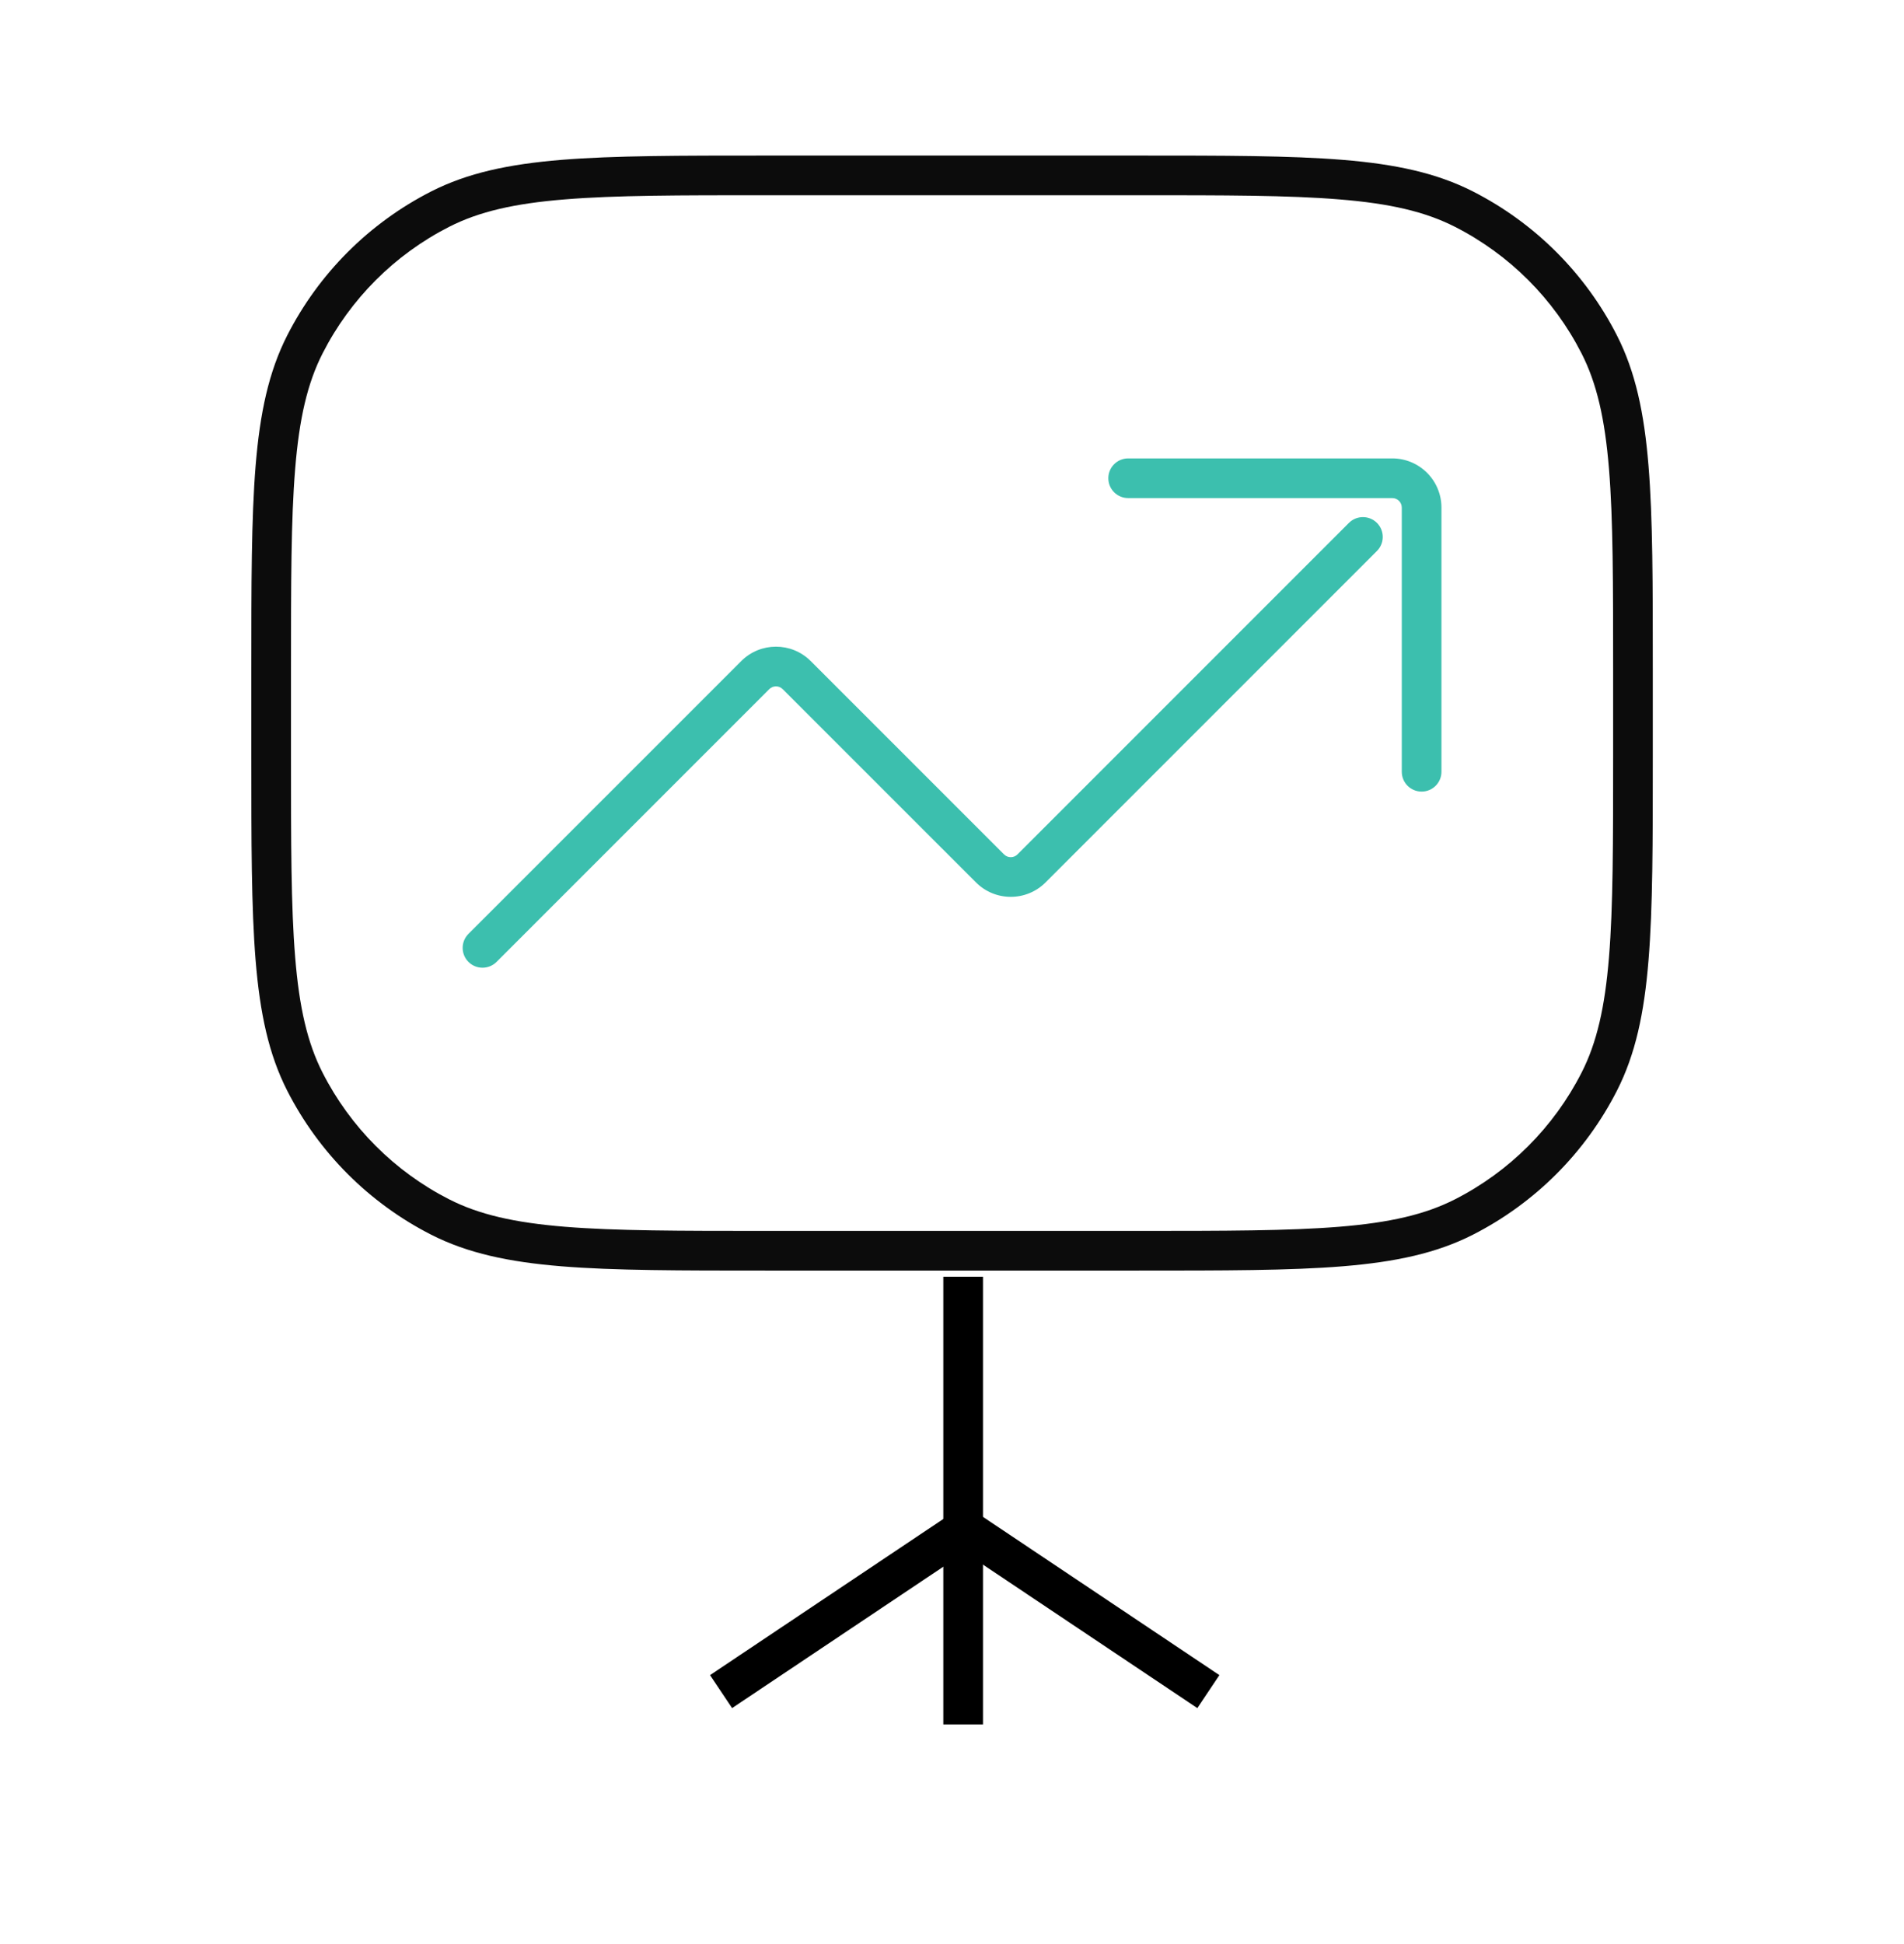 <?xml version="1.0" encoding="UTF-8"?> <svg xmlns="http://www.w3.org/2000/svg" width="48" height="49" viewBox="0 0 48 49" fill="none"><path d="M11.096 30.674L11.323 30.229L11.096 30.674ZM7.686 27.264L8.132 27.037H8.132L7.686 27.264ZM40.317 27.264L39.871 27.037V27.037L40.317 27.264ZM36.907 30.674L36.68 30.229H36.68L36.907 30.674ZM36.907 5.271L36.68 5.717L36.907 5.271ZM40.317 8.681L39.871 8.908V8.908L40.317 8.681ZM11.096 5.271L10.869 4.826L11.096 5.271ZM7.686 8.681L7.241 8.454L7.686 8.681ZM19.32 4.921H28.683V3.921H19.32V4.921ZM40.667 16.905V19.04H41.667V16.905H40.667ZM28.683 31.025H19.32V32.025H28.683V31.025ZM7.336 19.04V16.905H6.336V19.04H7.336ZM19.32 31.025C17.127 31.025 15.512 31.024 14.236 30.92C12.966 30.816 12.075 30.612 11.323 30.229L10.869 31.12C11.786 31.587 12.823 31.808 14.155 31.917C15.481 32.025 17.143 32.025 19.32 32.025V31.025ZM6.336 19.04C6.336 21.217 6.336 22.88 6.444 24.206C6.553 25.538 6.774 26.575 7.241 27.491L8.132 27.037C7.749 26.285 7.544 25.395 7.441 24.124C7.336 22.848 7.336 21.234 7.336 19.04H6.336ZM11.323 30.229C9.949 29.529 8.832 28.411 8.132 27.037L7.241 27.491C8.037 29.053 9.307 30.324 10.869 31.12L11.323 30.229ZM40.667 19.04C40.667 21.234 40.667 22.848 40.563 24.124C40.459 25.395 40.255 26.285 39.871 27.037L40.763 27.491C41.23 26.575 41.451 25.538 41.559 24.206C41.668 22.88 41.667 21.217 41.667 19.04H40.667ZM28.683 32.025C30.86 32.025 32.523 32.025 33.849 31.917C35.181 31.808 36.217 31.587 37.134 31.12L36.68 30.229C35.928 30.612 35.038 30.816 33.767 30.92C32.491 31.024 30.877 31.025 28.683 31.025V32.025ZM39.871 27.037C39.171 28.411 38.054 29.529 36.68 30.229L37.134 31.12C38.696 30.324 39.967 29.053 40.763 27.491L39.871 27.037ZM28.683 4.921C30.877 4.921 32.491 4.921 33.767 5.026C35.038 5.129 35.928 5.334 36.68 5.717L37.134 4.826C36.217 4.359 35.181 4.138 33.849 4.029C32.523 3.921 30.86 3.921 28.683 3.921V4.921ZM41.667 16.905C41.667 14.728 41.668 13.066 41.559 11.74C41.451 10.408 41.23 9.371 40.763 8.454L39.871 8.908C40.255 9.661 40.459 10.551 40.563 11.821C40.667 13.097 40.667 14.712 40.667 16.905H41.667ZM36.68 5.717C38.054 6.417 39.171 7.534 39.871 8.908L40.763 8.454C39.967 6.892 38.696 5.622 37.134 4.826L36.68 5.717ZM19.32 3.921C17.143 3.921 15.481 3.921 14.155 4.029C12.823 4.138 11.786 4.359 10.869 4.826L11.323 5.717C12.075 5.334 12.966 5.129 14.236 5.026C15.512 4.921 17.127 4.921 19.32 4.921V3.921ZM7.336 16.905C7.336 14.712 7.336 13.097 7.441 11.821C7.544 10.551 7.749 9.661 8.132 8.908L7.241 8.454C6.774 9.371 6.553 10.408 6.444 11.74C6.336 13.066 6.336 14.728 6.336 16.905H7.336ZM10.869 4.826C9.307 5.622 8.037 6.892 7.241 8.454L8.132 8.908C8.832 7.534 9.949 6.417 11.323 5.717L10.869 4.826Z" fill="#0C0C0C"></path><path d="M24.281 32.18L24.281 43.464" stroke="black"></path><path d="M24.641 38.312L18.178 42.637" stroke="black"></path><path d="M24 38.312L30.463 42.637" stroke="black"></path><path d="M20.086 17.016L19.732 17.37L20.086 17.016ZM24.958 21.889L25.312 21.535L24.958 21.889ZM26.005 21.889L26.358 22.242L26.358 22.242L26.005 21.889ZM34.713 13.887C34.908 13.692 34.908 13.375 34.713 13.18C34.518 12.985 34.201 12.985 34.006 13.18L34.713 13.887ZM11.81 23.538C11.615 23.733 11.615 24.05 11.81 24.245C12.006 24.44 12.322 24.44 12.518 24.245L11.81 23.538ZM19.039 17.016L19.393 17.37H19.393L19.039 17.016ZM28.441 11.554C28.165 11.554 27.941 11.778 27.941 12.054C27.941 12.33 28.165 12.554 28.441 12.554V11.554ZM35.339 19.452C35.339 19.729 35.563 19.952 35.839 19.952C36.115 19.952 36.339 19.729 36.339 19.452H35.339ZM19.732 17.37L24.605 22.242L25.312 21.535L20.439 16.663L19.732 17.37ZM26.358 22.242L34.713 13.887L34.006 13.18L25.651 21.535L26.358 22.242ZM12.518 24.245L19.393 17.37L18.686 16.663L11.81 23.538L12.518 24.245ZM24.605 22.242C25.089 22.726 25.874 22.726 26.358 22.242L25.651 21.535C25.557 21.629 25.405 21.629 25.312 21.535L24.605 22.242ZM20.439 16.663C19.955 16.178 19.17 16.178 18.686 16.663L19.393 17.37C19.487 17.276 19.639 17.276 19.732 17.37L20.439 16.663ZM28.441 12.554H35.099V11.554H28.441V12.554ZM35.339 12.794V19.452H36.339V12.794H35.339ZM35.099 12.554C35.232 12.554 35.339 12.661 35.339 12.794H36.339C36.339 12.109 35.784 11.554 35.099 11.554V12.554Z" fill="#3CBFAE"></path></svg> 